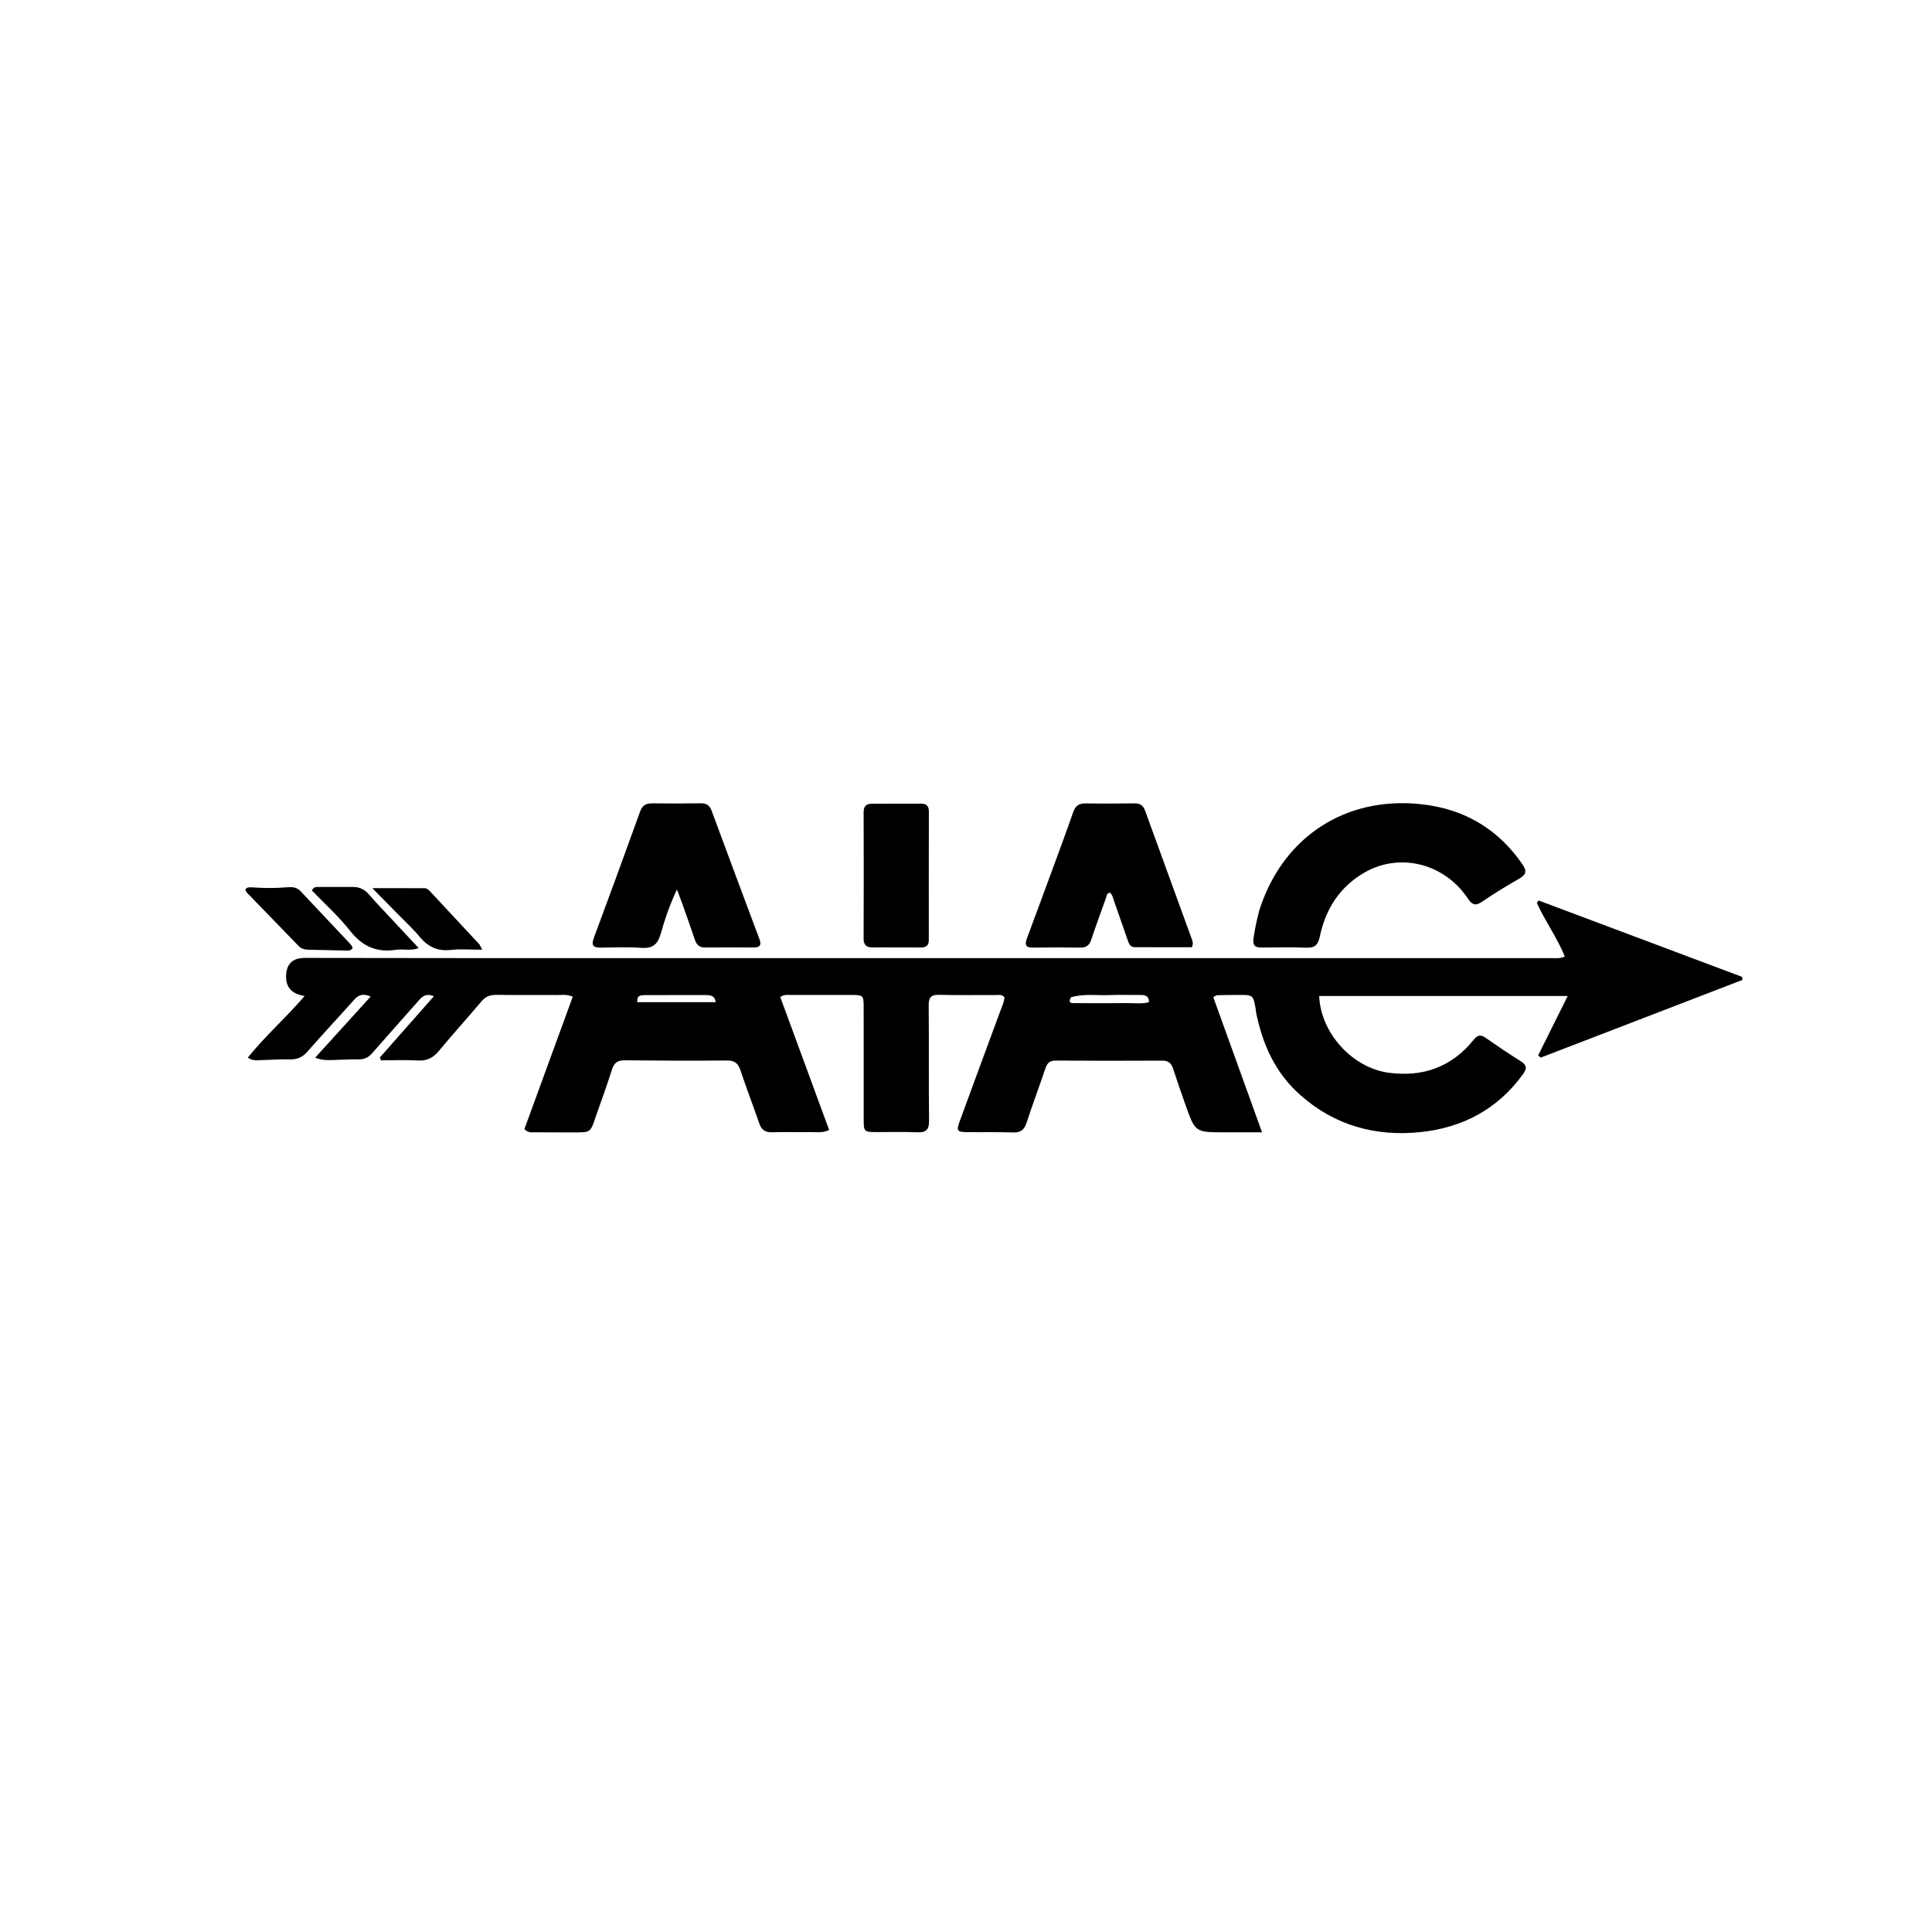 <svg version="1.1" id="Layer_1" xmlns="http://www.w3.org/2000/svg" xmlns:xlink="http://www.w3.org/1999/xlink" x="0px" y="0px" width="100%" viewBox="0 0 1024 1024" enable-background="new 0 0 1024 1024" xml:space="preserve">
<path fill="#000000" opacity="1" stroke="none" d="
M315.807,591.696 
	C313.012,600.209 313.012,600.208 304.672,600.195 
	C297.673,600.184 290.673,600.206 283.674,600.14 
	C281.906,600.124 279.971,600.578 277.942,598.438 
	C286.404,575.283 294.982,551.807 303.582,528.27 
	C300.311,526.881 297.623,527.407 295.017,527.389 
	C284.351,527.314 273.684,527.45 263.02,527.299 
	C259.749,527.253 257.36,528.194 255.217,530.728 
	C247.796,539.506 240.071,548.029 232.737,556.878 
	C229.723,560.513 226.507,562.369 221.64,562.088 
	C215.082,561.71 208.486,561.995 201.906,561.995 
	C201.72,561.489 201.534,560.983 201.348,560.478 
	C210.828,549.734 220.307,538.99 229.974,528.034 
	C226.519,526.566 224.33,527.549 222.237,529.943 
	C214.015,539.35 205.623,548.609 197.414,558.027 
	C195.404,560.333 193.287,561.549 190.13,561.485 
	C185.307,561.385 180.476,561.747 175.648,561.869 
	C173.013,561.935 170.381,561.881 167.036,560.598 
	C176.998,549.629 186.559,539.101 196.456,528.203 
	C192.749,526.571 190.229,527.049 187.786,529.798 
	C179.596,539.014 171.144,547.999 163.042,557.289 
	C160.38,560.343 157.554,561.616 153.54,561.494 
	C148.224,561.333 142.89,561.796 137.562,561.916 
	C135.608,561.96 133.564,562.206 131.345,560.532 
	C140.577,549.076 151.566,539.428 161.474,527.903 
	C155.081,526.863 151.583,523.745 151.623,517.556 
	C151.664,511.097 154.957,507.715 161.462,507.719 
	C195.293,507.738 229.125,507.832 262.956,507.834 
	C449.445,507.847 635.935,507.843 822.424,507.822 
	C824.55,507.822 826.746,508.201 829.387,506.967 
	C825.375,497.022 818.946,488.298 814.581,478.592 
	C814.877,478.15 815.173,477.709 815.469,477.267 
	C851.438,490.768 887.407,504.268 923.375,517.769 
	C923.428,518.307 923.481,518.845 923.534,519.383 
	C887.89,533.111 852.246,546.838 816.601,560.565 
	C816.15,560.167 815.698,559.769 815.246,559.37 
	C820.353,549.121 825.46,538.872 830.926,527.901 
	C786.53,527.901 742.868,527.901 699.2,527.901 
	C699.929,547.421 716.712,566.059 736.268,568.609 
	C754.243,570.953 769.515,565.522 781.065,551.108 
	C782.97,548.731 784.626,548.102 787.32,549.991 
	C793.457,554.294 799.672,558.501 806.03,562.468 
	C809.245,564.474 809.432,566.286 807.287,569.26 
	C793.847,587.889 775.135,597.74 752.858,600.046 
	C729.042,602.512 707.236,596.508 688.953,580.189 
	C675.821,568.467 669.082,553.344 665.723,536.432 
	C665.626,535.943 665.641,535.433 665.556,534.942 
	C664.236,527.341 664.234,527.326 656.59,527.334 
	C652.76,527.338 648.93,527.392 645.101,527.484 
	C644.671,527.494 644.25,527.897 643.062,528.513 
	C651.526,551.969 660.001,575.456 668.912,600.149 
	C661.477,600.149 655.216,600.152 648.955,600.149 
	C633.523,600.139 633.496,600.147 628.381,585.754 
	C626.095,579.321 623.865,572.866 621.755,566.374 
	C620.798,563.432 619.156,562.137 615.938,562.154 
	C597.106,562.254 578.273,562.248 559.442,562.127 
	C556.328,562.108 555.032,563.534 554.119,566.213 
	C550.845,575.826 547.3,585.348 544.13,594.994 
	C542.911,598.703 541.064,600.382 536.97,600.231 
	C528.814,599.931 520.641,600.15 512.475,600.062 
	C507.361,600.006 506.836,599.313 508.609,594.458 
	C515.635,575.221 522.754,556.017 529.83,536.798 
	C530.848,534.033 532.188,531.351 532.381,528.527 
	C530.966,526.935 529.364,527.401 527.937,527.394 
	C517.938,527.346 507.933,527.549 497.941,527.277 
	C493.577,527.158 492.18,528.531 492.225,532.956 
	C492.431,553.286 492.171,573.621 492.421,593.95 
	C492.482,598.88 490.789,600.334 486.1,600.134 
	C478.947,599.83 471.771,600.058 464.605,600.03 
	C458.007,600.005 457.782,599.79 457.777,593.366 
	C457.762,573.7 457.767,554.035 457.761,534.369 
	C457.759,527.381 457.754,527.364 450.544,527.348 
	C440.045,527.325 429.545,527.312 419.046,527.342 
	C417.426,527.347 415.714,526.957 413.555,528.44 
	C422.122,551.746 430.75,575.215 439.476,598.953 
	C435.726,600.667 432.364,599.977 429.13,600.031 
	C422.466,600.144 415.794,599.929 409.134,600.12 
	C405.595,600.222 403.618,598.899 402.463,595.538 
	C399.217,586.091 395.617,576.764 392.456,567.29 
	C391.218,563.582 389.407,562.041 385.306,562.082 
	C367.31,562.26 349.309,562.181 331.311,561.99 
	C327.575,561.951 325.556,563.089 324.393,566.779 
	C321.794,575.03 318.794,583.155 315.807,591.696 
M567.606,528.596 
	C565.741,532.073 568.4,531.674 570.338,531.683 
	C579.289,531.723 588.242,531.766 597.193,531.666 
	C601.088,531.623 605.042,532.217 608.964,531.205 
	C609.027,527.599 606.762,527.36 604.304,527.364 
	C598.668,527.372 593.026,527.226 587.396,527.424 
	C580.976,527.649 574.508,526.581 567.606,528.596 
M373.096,527.391 
	C362.788,527.403 352.481,527.405 342.174,527.431 
	C339.803,527.437 337.354,527.43 337.834,531.158 
	C351.695,531.158 365.433,531.158 379.34,531.158 
	C378.759,527.356 376.341,527.42 373.096,527.391 
z" data-index="0" style="opacity: 1;"></path>
<path fill="#000000" opacity="1" stroke="none" d="
M667.413,482.654 
	C679.073,445.604 710.021,423.653 748.5,425.845 
	C772.914,427.237 792.895,437.614 807.005,458.239 
	C809.417,461.766 808.809,463.634 805.265,465.675 
	C798.633,469.494 792.048,473.44 785.754,477.782 
	C782.114,480.294 780.344,479.757 777.921,476.134 
	C765.568,457.663 742.063,451.741 723.44,462.335 
	C710.175,469.88 702.595,481.717 699.529,496.39 
	C698.592,500.871 696.857,502.487 692.307,502.296 
	C684.495,501.968 676.658,502.119 668.833,502.223 
	C665.187,502.271 663.805,501.173 664.406,497.185 
	C665.126,492.403 666.069,487.702 667.413,482.654 
z" data-index="1"></path>
<path fill="#000000" opacity="1" stroke="none" d="
M361.728,479.24 
	C360.815,476.736 359.997,474.601 358.799,471.473 
	C354.881,479.734 352.334,487.418 350.122,495.133 
	C348.495,500.81 345.645,502.817 339.791,502.38 
	C332.673,501.849 325.486,502.176 318.33,502.255 
	C314.495,502.298 313.253,501.131 314.727,497.168 
	C323.018,474.882 331.192,452.552 339.253,430.182 
	C340.41,426.971 342.224,425.753 345.507,425.792 
	C354.16,425.894 362.817,425.893 371.47,425.768 
	C374.386,425.726 376.106,426.809 377.119,429.545 
	C385.546,452.311 394.008,475.065 402.53,497.796 
	C403.702,500.922 402.73,502.175 399.556,502.17 
	C390.902,502.155 382.247,502.103 373.593,502.181 
	C370.553,502.208 369.159,500.652 368.264,497.971 
	C366.211,491.819 363.982,485.727 361.728,479.24 
z" data-index="2" style="opacity: 1;"></path>
<path fill="#000000" opacity="1" stroke="none" d="
M557.249,462.326 
	C561.218,451.5 565.142,441.067 568.783,430.537 
	C569.944,427.178 571.765,425.764 575.318,425.821 
	C583.971,425.961 592.63,425.911 601.284,425.795 
	C604.196,425.756 605.912,426.871 606.906,429.619 
	C615.111,452.29 623.375,474.939 631.628,497.592 
	C632.087,498.851 632.604,500.088 631.699,502.052 
	C621.742,502.052 611.491,502.097 601.241,502.017 
	C599.023,501.999 598.331,500.092 597.713,498.322 
	C595.359,491.572 593.021,484.816 590.639,478.076 
	C590.037,476.374 589.787,474.491 588.336,473.113 
	C586.616,473.325 586.577,474.836 586.161,475.999 
	C583.531,483.361 580.838,490.702 578.363,498.116 
	C577.364,501.109 575.664,502.306 572.503,502.252 
	C564.183,502.11 555.857,502.117 547.536,502.254 
	C543.519,502.32 543.053,500.654 544.306,497.316 
	C548.633,485.795 552.841,474.23 557.249,462.326 
z" data-index="3"></path>
<path fill="#000000" opacity="1" stroke="none" d="
M474.003,502.162 
	C469.842,502.149 466.179,502.075 462.518,502.143 
	C459.224,502.204 457.718,500.892 457.732,497.406 
	C457.82,475.1 457.822,452.794 457.745,430.488 
	C457.733,427.221 459.155,425.98 462.211,425.984 
	C470.867,425.994 479.523,425.971 488.179,425.941 
	C491.072,425.931 492.334,427.257 492.325,430.216 
	C492.26,452.855 492.246,475.494 492.289,498.133 
	C492.295,501.221 490.811,502.23 487.984,502.187 
	C483.491,502.118 478.996,502.165 474.003,502.162 
z" data-index="4"></path>
<path fill="#000000" opacity="1" stroke="none" d="
M133.145,470.291 
	C139.707,470.758 145.868,470.821 152.019,470.282 
	C154.769,470.041 157.26,470.147 159.351,472.384 
	C168.112,481.755 176.952,491.052 185.737,500.401 
	C186.275,500.974 186.581,501.766 186.934,502.354 
	C186.01,504.056 184.6,503.844 183.303,503.818 
	C176.976,503.691 170.651,503.495 164.324,503.399 
	C162.103,503.365 160.018,503.19 158.348,501.467 
	C149.191,492.012 140.01,482.581 130.865,473.116 
	C130.441,472.677 130.276,471.987 130.044,471.52 
	C130.713,470.255 131.747,470.3 133.145,470.291 
z" data-index="5"></path>
<path fill="#000000" opacity="1" stroke="none" d="
M207.717,487.302 
	C212.476,492.404 216.997,497.245 221.909,502.506 
	C217.552,504.156 213.57,502.826 209.789,503.41 
	C199.669,504.974 192.093,501.626 185.639,493.452 
	C179.511,485.689 172.047,478.98 165.309,471.952 
	C166.308,469.868 167.775,470.113 169.032,470.105 
	C175.017,470.064 181.004,470.139 186.989,470.101 
	C190.556,470.078 193.29,471.418 195.648,474.173 
	C199.434,478.597 203.519,482.766 207.717,487.302 
z" data-index="6" style="opacity: 1;"></path>
<path fill="#000000" opacity="1" stroke="none" d="
M210.688,484.312 
	C206.417,479.976 202.396,475.89 197.336,470.746 
	C207.621,470.746 216.358,470.713 225.093,470.779 
	C226.497,470.79 227.471,471.931 228.376,472.9 
	C236.906,482.024 245.421,491.161 253.908,500.325 
	C254.436,500.895 254.685,501.725 255.566,503.373 
	C249.545,503.373 244.112,502.897 238.798,503.491 
	C231.758,504.278 226.738,501.716 222.365,496.441 
	C218.868,492.222 214.77,488.503 210.688,484.312 
z" data-index="7" style="opacity: 1;"></path>
</svg>